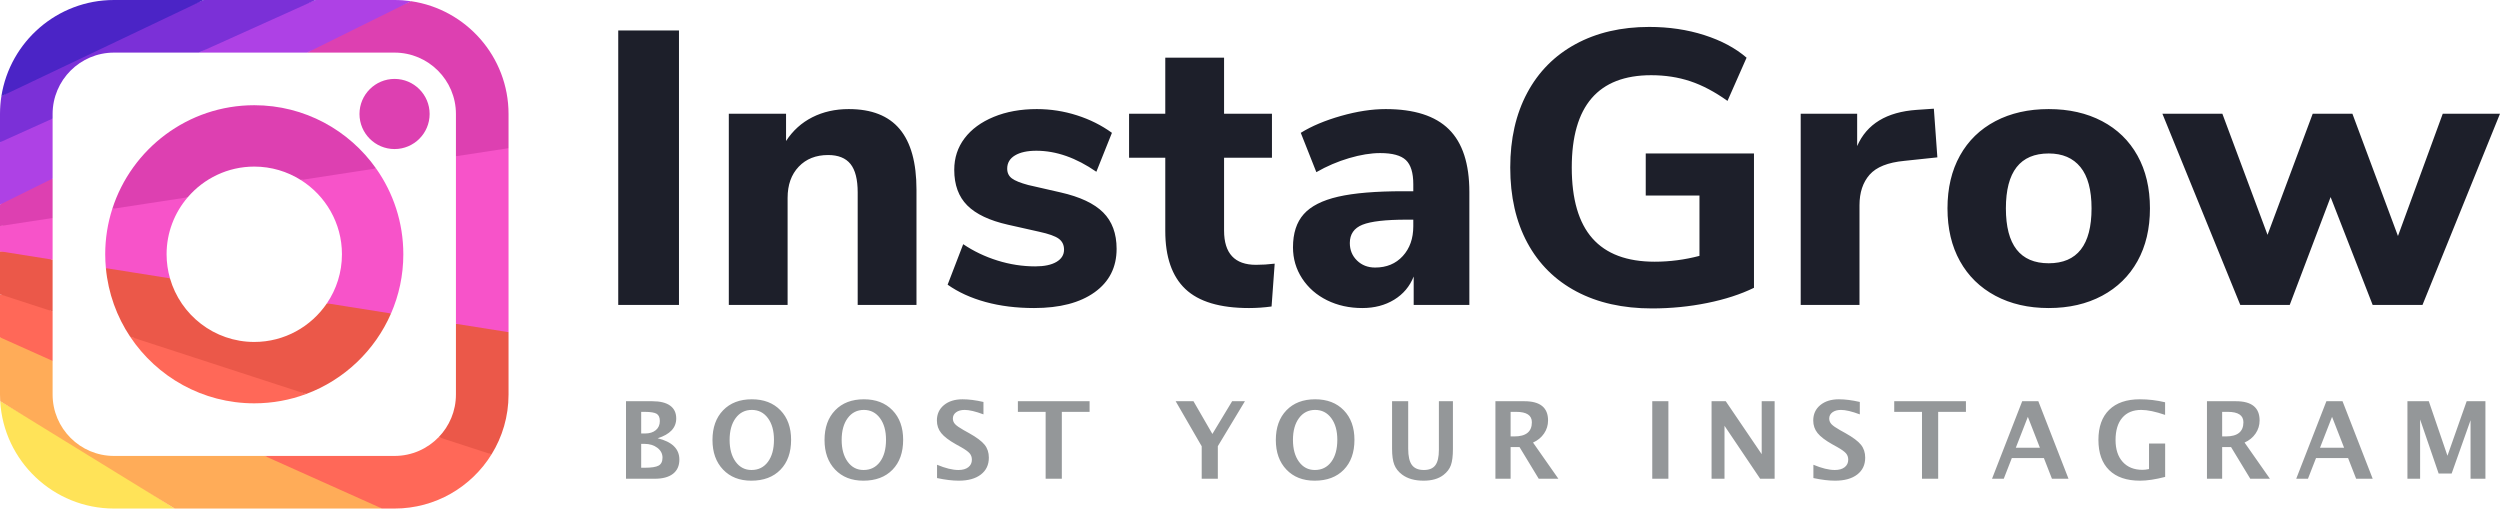 <?xml version="1.0" encoding="UTF-8"?>
<svg width="2517px" height="512px" viewBox="0 0 2517 512" version="1.1" xmlns="http://www.w3.org/2000/svg" xmlns:xlink="http://www.w3.org/1999/xlink">
    <!-- Generator: Sketch 58 (84663) - https://sketch.com -->
    <title>Group 2</title>
    <desc>Created with Sketch.</desc>
    <g id="Page-1" stroke="none" stroke-width="1" fill="none" fill-rule="evenodd">
        <g id="Group-2" transform="translate(0, -89)" fill-rule="nonzero">
            <g id="instagram" transform="translate(0, 89)">
                <path d="M114.759,512 L175.862,512 L79.448,450.207 L0.198,403.898 C3.659,464.09 53.716,512 114.759,512 Z" id="Path" fill="#FFE358"></path>
                <path d="M335.448,476.69 L266.442,459.035 L114.759,459.035 C80.687,459.035 52.966,431.314 52.966,397.242 L52.966,363.366 L26.483,334.946 L0,339.628 L0,397.241 C0,399.477 0.072,401.695 0.198,403.898 L175.862,512 L384.629,512 L335.448,476.69 Z" id="Path" fill="#FFAC58"></path>
                <path d="M441.655,440.14 C430.411,451.777 414.662,459.034 397.241,459.034 L266.442,459.034 L384.629,512 L397.241,512 C438.443,512 474.637,490.171 494.881,457.473 L467.859,441.379 L441.655,440.14 Z" id="Path" fill="#FF6858"></path>
                <path d="M459.034,326.014 L459.034,397.242 C459.034,413.894 452.401,429.017 441.655,440.141 L494.882,457.474 C505.728,439.954 512,419.318 512,397.241 L512,334.436 L484.604,319.045 L459.034,326.014 Z" id="Path" fill="#EB5849"></path>
                <polygon id="Path" fill="#F753C9" points="512 149.19 483.797 142.474 459.034 157.3 459.034 326.014 512 334.436"></polygon>
                <path d="M512,114.759 C512,57.126 469.292,9.286 413.864,1.209 L344.43,30.101 L309.247,52.966 L397.241,52.966 C431.313,52.966 459.034,80.687 459.034,114.759 L459.034,157.3 L512,149.19 L512,114.759 Z" id="Path" fill="#DD40B1"></path>
                <path d="M317.732,0 L252.05,24.636 L200.245,52.966 L309.247,52.966 L413.864,1.208 C408.435,0.417 402.887,0 397.241,0 L317.732,0 Z" id="Path" fill="#AE41E5"></path>
                <path d="M256,406.069 C274.358,406.069 291.954,402.749 308.226,396.689 L222.206,357.642 L131.028,338.985 C157.946,379.39 203.913,406.069 256,406.069 Z" id="Path" fill="#FF6858"></path>
                <path d="M329.153,305.358 C313.27,328.823 286.405,344.276 256,344.276 C215.727,344.276 181.692,317.158 171.133,280.23 L147.451,265.429 L106.604,269.967 C108.957,295.312 117.618,318.854 131.029,338.984 L308.227,396.689 C346.53,382.425 377.464,352.932 393.685,315.621 L361.932,299.536 L329.153,305.358 Z" id="Path" fill="#EB5849"></path>
                <g id="Group" transform="translate(105, 164)" fill="#F753C9">
                    <path d="M62.724,92 C62.724,70.122 70.742,50.093 83.971,34.654 L46.313,29.386 L8.063,46.278 C3.438,60.7 0.931,76.062 0.931,92 C0.931,96.712 1.175,101.365 1.602,105.966 L66.132,116.228 C63.929,108.524 62.724,100.403 62.724,92 Z" id="Path"></path>
                    <path d="M301.069,92 C301.069,59.862 290.91,30.054 273.641,5.61 L236.244,0.302 L197.826,17.219 C222.699,32.85 239.276,60.517 239.276,92 C239.276,110.27 233.696,127.261 224.153,141.358 L288.684,151.62 C296.634,133.334 301.069,113.18 301.069,92 Z" id="Path"></path>
                </g>
                <g id="Group" transform="translate(113, 79)" fill="#DD40B1">
                    <path d="M143,88.724 C160.194,88.724 176.242,93.683 189.826,102.219 L265.641,90.61 C238.445,52.117 193.611,26.931 143,26.931 C76.19,26.931 19.446,70.82 0.063,131.276 L75.971,119.652 C92.173,100.742 116.203,88.724 143,88.724 Z" id="Path"></path>
                    <path d="M284.241,71.069 C303.711,71.069 319.551,55.229 319.551,35.759 C319.551,16.289 303.711,0.449 284.241,0.449 C264.771,0.449 248.931,16.289 248.931,35.759 C248.931,55.229 264.771,71.069 284.241,71.069 Z" id="Path"></path>
                </g>
                <polygon id="Path" fill="#FF6858" points="52.966 313.564 27.47 300.847 0 296.316 0 339.629 52.966 363.366"></polygon>
                <polygon id="Path" fill="#EB5849" points="0 253.014 0 296.316 52.966 313.564 52.966 261.437 25.446 251.543"></polygon>
                <polygon id="Path" fill="#F753C9" points="52.966 219.479 25.749 219.233 0 227.59 0 253.014 52.966 261.437"></polygon>
                <polygon id="Path" fill="#DD40B1" points="52.966 179.757 24.911 182.603 0 205.962 0 227.59 52.966 219.479"></polygon>
                <polygon id="Path" fill="#AE41E5" points="0 205.962 52.966 179.757 52.966 119.362 21.9 122.333 0 143.241"></polygon>
                <path d="M205.059,0 L84.206,46.481 L1.387,96.928 C0.477,102.741 0,108.695 0,114.759 L0,143.241 L52.966,119.363 L52.966,114.758 C52.966,80.686 80.687,52.965 114.759,52.965 L200.246,52.965 L317.732,0 L205.059,0 Z" id="Path" fill="#7B30D7"></path>
                <path d="M114.759,0 C57.545,0 9.978,42.088 1.387,96.928 L205.059,0 L114.759,0 Z" id="Path" fill="#4B24C6"></path>
            </g>
            <path d="M622.44,396 L622.44,119.64 L683.592,119.64 L683.592,396 L622.44,396 Z M854.504,198.824 C877.501,198.824 894.619,205.553 905.856,219.012 C917.093,232.471 922.712,252.789 922.712,279.968 L922.712,396 L863.52,396 L863.52,282.712 C863.52,269.645 861.103,260.107 856.268,254.096 C851.433,248.085 843.92,245.08 833.728,245.08 C821.445,245.08 811.58,249 804.132,256.84 C796.684,264.68 792.96,275.133 792.96,288.2 L792.96,396 L733.768,396 L733.768,203.528 L791.392,203.528 L791.392,230.968 C798.187,220.515 807.007,212.544 817.852,207.056 C828.697,201.568 840.915,198.824 854.504,198.824 Z M1041.096,399.136 C1023.325,399.136 1007.057,397.111 992.292,393.06 C977.527,389.009 964.787,383.195 954.072,375.616 L969.752,334.848 C980.205,341.904 991.704,347.392 1004.248,351.312 C1016.792,355.232 1029.467,357.192 1042.272,357.192 C1051.419,357.192 1058.54,355.689 1063.636,352.684 C1068.732,349.679 1071.28,345.563 1071.28,340.336 C1071.28,335.632 1069.516,331.973 1065.988,329.36 C1062.46,326.747 1055.861,324.395 1046.192,322.304 L1014.832,315.248 C996.277,311.067 982.623,304.599 973.868,295.844 C965.113,287.089 960.736,275.133 960.736,259.976 C960.736,247.955 964.199,237.371 971.124,228.224 C978.049,219.077 987.849,211.891 1000.524,206.664 C1013.199,201.437 1027.637,198.824 1043.84,198.824 C1057.691,198.824 1071.149,200.915 1084.216,205.096 C1097.283,209.277 1109.043,215.157 1119.496,222.736 L1103.816,261.936 C1083.432,247.824 1063.309,240.768 1043.448,240.768 C1034.301,240.768 1027.115,242.336 1021.888,245.472 C1016.661,248.608 1014.048,253.051 1014.048,258.8 C1014.048,262.981 1015.616,266.248 1018.752,268.6 C1021.888,270.952 1027.376,273.173 1035.216,275.264 L1067.752,282.712 C1087.352,287.155 1101.66,293.884 1110.676,302.9 C1119.692,311.916 1124.2,324.133 1124.2,339.552 C1124.2,358.107 1116.817,372.676 1102.052,383.26 C1087.287,393.844 1066.968,399.136 1041.096,399.136 Z M1264.536,355.624 C1270.547,355.624 1276.819,355.232 1283.352,354.448 L1280.216,397.568 C1272.637,398.613 1265.059,399.136 1257.48,399.136 C1228.211,399.136 1206.847,392.733 1193.388,379.928 C1179.929,367.123 1173.2,347.653 1173.2,321.52 L1173.2,247.824 L1136.744,247.824 L1136.744,203.528 L1173.2,203.528 L1173.2,147.08 L1232.392,147.08 L1232.392,203.528 L1280.608,203.528 L1280.608,247.824 L1232.392,247.824 L1232.392,321.128 C1232.392,344.125 1243.107,355.624 1264.536,355.624 Z M1395.072,198.824 C1423.819,198.824 1445.052,205.619 1458.772,219.208 C1472.492,232.797 1479.352,253.835 1479.352,282.32 L1479.352,396 L1423.296,396 L1423.296,367.384 C1419.376,377.315 1412.843,385.089 1403.696,390.708 C1394.549,396.327 1383.835,399.136 1371.552,399.136 C1358.485,399.136 1346.66,396.523 1336.076,391.296 C1325.492,386.069 1317.129,378.752 1310.988,369.344 C1304.847,359.936 1301.776,349.483 1301.776,337.984 C1301.776,323.872 1305.369,312.765 1312.556,304.664 C1319.743,296.563 1331.307,290.683 1347.248,287.024 C1363.189,283.365 1385.011,281.536 1412.712,281.536 L1422.904,281.536 L1422.904,274.48 C1422.904,262.981 1420.421,254.88 1415.456,250.176 C1410.491,245.472 1401.867,243.12 1389.584,243.12 C1380.176,243.12 1369.723,244.819 1358.224,248.216 C1346.725,251.613 1335.749,256.317 1325.296,262.328 L1309.616,222.736 C1320.592,215.941 1334.116,210.257 1350.188,205.684 C1366.26,201.111 1381.221,198.824 1395.072,198.824 Z M1384.488,358.368 C1395.987,358.368 1405.264,354.513 1412.32,346.804 C1419.376,339.095 1422.904,329.099 1422.904,316.816 L1422.904,310.152 L1416.24,310.152 C1395.072,310.152 1380.241,311.851 1371.748,315.248 C1363.255,318.645 1359.008,324.787 1359.008,333.672 C1359.008,340.728 1361.425,346.608 1366.26,351.312 C1371.095,356.016 1377.171,358.368 1384.488,358.368 Z M1765.904,243.512 L1765.904,378.752 C1752.576,385.285 1736.896,390.381 1718.864,394.04 C1700.832,397.699 1682.277,399.528 1663.2,399.528 C1633.931,399.528 1608.581,393.844 1587.152,382.476 C1565.723,371.108 1549.259,354.775 1537.76,333.476 C1526.261,312.177 1520.512,286.893 1520.512,257.624 C1520.512,228.877 1526.196,203.855 1537.564,182.556 C1548.932,161.257 1565.2,144.859 1586.368,133.36 C1607.536,121.861 1632.232,116.112 1660.456,116.112 C1680.317,116.112 1698.807,118.856 1715.924,124.344 C1733.041,129.832 1747.219,137.411 1758.456,147.08 L1739.248,190.592 C1726.443,181.445 1713.964,174.847 1701.812,170.796 C1689.66,166.745 1676.528,164.72 1662.416,164.72 C1609.104,164.72 1582.448,195.688 1582.448,257.624 C1582.448,289.507 1589.373,313.288 1603.224,328.968 C1617.075,344.648 1637.981,352.488 1665.944,352.488 C1681.101,352.488 1696.128,350.528 1711.024,346.608 L1711.024,285.848 L1656.928,285.848 L1656.928,243.512 L1765.904,243.512 Z M1950.536,247.432 L1917.216,250.96 C1900.752,252.528 1889.123,257.167 1882.328,264.876 C1875.533,272.585 1872.136,282.843 1872.136,295.648 L1872.136,396 L1812.944,396 L1812.944,203.528 L1869.784,203.528 L1869.784,236.064 C1879.453,213.851 1899.445,201.699 1929.76,199.608 L1947.008,198.432 L1950.536,247.432 Z M2062.648,399.136 C2042.264,399.136 2024.363,395.02 2008.944,386.788 C1993.525,378.556 1981.635,366.927 1973.272,351.9 C1964.909,336.873 1960.728,319.168 1960.728,298.784 C1960.728,278.4 1964.909,260.695 1973.272,245.668 C1981.635,230.641 1993.525,219.077 2008.944,210.976 C2024.363,202.875 2042.264,198.824 2062.648,198.824 C2083.032,198.824 2100.933,202.875 2116.352,210.976 C2131.771,219.077 2143.661,230.641 2152.024,245.668 C2160.387,260.695 2164.568,278.4 2164.568,298.784 C2164.568,319.168 2160.387,336.873 2152.024,351.9 C2143.661,366.927 2131.771,378.556 2116.352,386.788 C2100.933,395.02 2083.032,399.136 2062.648,399.136 Z M2062.648,354.056 C2091.395,354.056 2105.768,335.632 2105.768,298.784 C2105.768,280.229 2102.044,266.379 2094.596,257.232 C2087.148,248.085 2076.499,243.512 2062.648,243.512 C2033.901,243.512 2019.528,261.936 2019.528,298.784 C2019.528,335.632 2033.901,354.056 2062.648,354.056 Z M2459.352,203.528 L2516.976,203.528 L2438.968,396 L2388.792,396 L2346.456,287.416 L2305.296,396 L2255.512,396 L2177.112,203.528 L2237.48,203.528 L2282.952,325.44 L2328.424,203.528 L2368.408,203.528 L2414.272,326.616 L2459.352,203.528 Z" id="InstaGrow" fill="#1D1F2A"></path>
            <path d="M630.252,571 L630.252,492.953 L656.777,492.953 C664.617,492.953 670.585,494.43 674.68,497.383 C678.776,500.336 680.824,504.643 680.824,510.303 C680.824,519.689 674.584,526.334 662.103,530.236 C676.693,533.787 683.988,540.941 683.988,551.699 C683.988,557.922 681.852,562.694 677.581,566.017 C673.309,569.339 667.183,571 659.203,571 L630.252,571 Z M645.545,525.438 L649.394,525.438 C653.964,525.438 657.594,524.313 660.284,522.062 C662.973,519.812 664.318,516.754 664.318,512.887 C664.318,509.301 663.237,506.866 661.075,505.583 C658.976,504.338 655.065,503.696 649.34,503.66 L645.545,503.658 L645.545,525.438 Z M645.545,535.879 L645.545,559.926 L649.025,559.926 C655.845,559.926 660.547,559.196 663.131,557.737 C665.715,556.278 667.007,553.615 667.007,549.748 C667.007,545.775 665.276,542.471 661.813,539.834 C658.35,537.197 653.982,535.879 648.709,535.879 L645.545,535.879 Z M756.404,572.951 C744.556,572.951 735.081,569.225 727.98,561.771 C720.878,554.318 717.327,544.387 717.327,531.977 C717.327,519.426 720.896,509.459 728.032,502.076 C735.169,494.693 744.802,491.002 756.931,491.002 C768.99,491.002 778.596,494.693 785.75,502.076 C792.905,509.459 796.482,519.373 796.482,531.818 C796.482,544.545 792.905,554.582 785.75,561.93 C778.596,569.277 768.814,572.951 756.404,572.951 Z M756.614,562.193 C763.575,562.193 769.086,559.46 773.147,553.993 C777.207,548.526 779.237,541.117 779.237,531.766 C779.237,522.695 777.198,515.418 773.12,509.934 C769.042,504.449 763.646,501.707 756.931,501.707 C750.146,501.707 744.723,504.449 740.662,509.934 C736.602,515.418 734.571,522.748 734.571,531.924 C734.571,541.029 736.593,548.351 740.636,553.888 C744.679,559.425 750.005,562.193 756.614,562.193 Z M869.214,572.951 C857.366,572.951 847.891,569.225 840.79,561.771 C833.688,554.318 830.138,544.387 830.138,531.977 C830.138,519.426 833.706,509.459 840.843,502.076 C847.979,494.693 857.612,491.002 869.741,491.002 C881.8,491.002 891.406,494.693 898.56,502.076 C905.715,509.459 909.292,519.373 909.292,531.818 C909.292,544.545 905.715,554.582 898.56,561.93 C891.406,569.277 881.624,572.951 869.214,572.951 Z M869.425,562.193 C876.386,562.193 881.896,559.46 885.957,553.993 C890.017,548.526 892.048,541.117 892.048,531.766 C892.048,522.695 890.009,515.418 885.93,509.934 C881.852,504.449 876.456,501.707 869.741,501.707 C862.956,501.707 857.533,504.449 853.472,509.934 C849.412,515.418 847.382,522.748 847.382,531.924 C847.382,541.029 849.403,548.351 853.446,553.888 C857.489,559.425 862.815,562.193 869.425,562.193 Z M943.422,570.314 L943.422,556.92 C951.825,560.436 959.014,562.193 964.991,562.193 C969.174,562.193 972.47,561.262 974.878,559.398 C977.287,557.535 978.491,555.004 978.491,551.805 C978.491,549.273 977.735,547.138 976.223,545.397 C974.711,543.657 971.846,541.592 967.627,539.201 L962.407,536.301 C955.411,532.363 950.471,528.593 947.588,524.989 C944.705,521.386 943.264,517.176 943.264,512.359 C943.264,505.926 945.628,500.758 950.357,496.855 C955.085,492.953 961.334,491.002 969.104,491.002 C975.327,491.002 982.34,491.898 990.145,493.691 L990.145,506.189 C982.164,503.201 975.854,501.707 971.213,501.707 C967.627,501.707 964.753,502.507 962.591,504.106 C960.429,505.706 959.348,507.807 959.348,510.408 C959.348,512.553 960.104,514.434 961.616,516.051 C963.127,517.668 965.975,519.654 970.159,522.01 L975.748,525.121 C983.272,529.34 988.457,533.225 991.305,536.775 C994.153,540.326 995.577,544.65 995.577,549.748 C995.577,556.99 992.887,562.668 987.508,566.781 C982.129,570.895 974.711,572.951 965.254,572.951 C958.996,572.951 951.719,572.072 943.422,570.314 Z M1052.752,571 L1052.752,503.658 L1024.803,503.658 L1024.803,492.953 L1096.996,492.953 L1096.996,503.658 L1069.047,503.658 L1069.047,571 L1052.752,571 Z M1209.87,571 L1209.87,538.305 L1183.661,492.953 L1201.591,492.953 L1220.628,525.912 L1240.509,492.953 L1253.376,492.953 L1226.112,538.199 L1226.112,571 L1209.87,571 Z M1323.577,572.951 C1311.729,572.951 1302.255,569.225 1295.153,561.771 C1288.052,554.318 1284.501,544.387 1284.501,531.977 C1284.501,519.426 1288.069,509.459 1295.206,502.076 C1302.343,494.693 1311.975,491.002 1324.104,491.002 C1336.163,491.002 1345.769,494.693 1352.924,502.076 C1360.078,509.459 1363.655,519.373 1363.655,531.818 C1363.655,544.545 1360.078,554.582 1352.924,561.93 C1345.769,569.277 1335.987,572.951 1323.577,572.951 Z M1323.788,562.193 C1330.749,562.193 1336.26,559.46 1340.32,553.993 C1344.381,548.526 1346.411,541.117 1346.411,531.766 C1346.411,522.695 1344.372,515.418 1340.294,509.934 C1336.216,504.449 1330.819,501.707 1324.104,501.707 C1317.319,501.707 1311.896,504.449 1307.836,509.934 C1303.775,515.418 1301.745,522.748 1301.745,531.924 C1301.745,541.029 1303.766,548.351 1307.809,553.888 C1311.852,559.425 1317.178,562.193 1323.788,562.193 Z M1401.53,492.953 L1417.772,492.953 L1417.772,540.783 C1417.772,548.342 1419.02,553.8 1421.516,557.157 C1424.012,560.515 1428.037,562.193 1433.592,562.193 C1438.901,562.193 1442.742,560.594 1445.115,557.395 C1447.488,554.195 1448.674,549.045 1448.674,541.943 L1448.674,492.953 L1462.807,492.953 L1462.807,540.889 C1462.807,548.096 1462.121,553.589 1460.75,557.368 C1459.379,561.147 1456.883,564.426 1453.262,567.203 C1448.305,571.035 1441.643,572.951 1433.276,572.951 C1424.311,572.951 1417.104,570.912 1411.655,566.834 C1407.893,564.021 1405.265,560.69 1403.771,556.841 C1402.277,552.991 1401.53,547.621 1401.53,540.73 L1401.53,492.953 Z M1505.586,571 L1505.586,492.953 L1534.801,492.953 C1550.656,492.953 1558.584,499.404 1558.584,512.307 C1558.584,517.123 1557.239,521.509 1554.55,525.464 C1551.86,529.419 1548.16,532.451 1543.449,534.561 L1568.973,571 L1549.197,571 L1529.844,539.096 L1520.879,539.096 L1520.879,571 L1505.586,571 Z M1520.879,528.391 L1524.623,528.391 C1536.4,528.391 1542.289,523.627 1542.289,514.1 C1542.289,507.139 1537.033,503.658 1526.521,503.658 L1520.879,503.658 L1520.879,528.391 Z M1663.495,571 L1663.495,492.953 L1679.737,492.953 L1679.737,571 L1663.495,571 Z M1723.202,571 L1723.202,492.953 L1737.493,492.953 L1773.669,546.268 L1773.669,492.953 L1786.694,492.953 L1786.694,571 L1772.139,571 L1736.227,517.686 L1736.227,571 L1723.202,571 Z M1825.729,570.314 L1825.729,556.92 C1834.131,560.436 1841.321,562.193 1847.297,562.193 C1851.481,562.193 1854.777,561.262 1857.185,559.398 C1859.593,557.535 1860.797,555.004 1860.797,551.805 C1860.797,549.273 1860.041,547.138 1858.53,545.397 C1857.018,543.657 1854.153,541.592 1849.934,539.201 L1844.713,536.301 C1837.717,532.363 1832.778,528.593 1829.895,524.989 C1827.012,521.386 1825.571,517.176 1825.571,512.359 C1825.571,505.926 1827.935,500.758 1832.663,496.855 C1837.392,492.953 1843.641,491.002 1851.411,491.002 C1857.633,491.002 1864.647,491.898 1872.452,493.691 L1872.452,506.189 C1864.471,503.201 1858.161,501.707 1853.52,501.707 C1849.934,501.707 1847.06,502.507 1844.898,504.106 C1842.736,505.706 1841.655,507.807 1841.655,510.408 C1841.655,512.553 1842.411,514.434 1843.922,516.051 C1845.434,517.668 1848.282,519.654 1852.465,522.01 L1858.055,525.121 C1865.579,529.34 1870.764,533.225 1873.612,536.775 C1876.459,540.326 1877.883,544.65 1877.883,549.748 C1877.883,556.99 1875.194,562.668 1869.815,566.781 C1864.436,570.895 1857.018,572.951 1847.561,572.951 C1841.303,572.951 1834.026,572.072 1825.729,570.314 Z M1935.059,571 L1935.059,503.658 L1907.109,503.658 L1907.109,492.953 L1979.303,492.953 L1979.303,503.658 L1951.354,503.658 L1951.354,571 L1935.059,571 Z M2005.576,571 L2035.951,492.953 L2052.193,492.953 L2082.568,571 L2065.904,571 L2057.783,550.17 L2025.509,550.17 L2017.388,571 L2005.576,571 Z M2029.517,539.781 L2053.775,539.781 L2041.646,508.668 L2029.517,539.781 Z M2179.874,569.154 C2170.101,571.686 2161.663,572.951 2154.562,572.951 C2141.097,572.951 2130.752,569.409 2123.528,562.325 C2116.303,555.241 2112.691,545.09 2112.691,531.871 C2112.691,518.758 2116.303,508.668 2123.528,501.602 C2130.752,494.535 2141.044,491.002 2154.404,491.002 C2162.947,491.002 2171.419,492.004 2179.821,494.008 L2179.821,506.717 C2170.083,503.377 2162.085,501.707 2155.827,501.707 C2147.566,501.707 2141.185,504.344 2136.685,509.617 C2132.185,514.891 2129.935,522.361 2129.935,532.029 C2129.935,541.381 2132.343,548.72 2137.159,554.046 C2141.976,559.372 2148.62,562.035 2157.093,562.035 C2158.956,562.035 2161.136,561.771 2163.632,561.244 L2163.632,535.562 L2179.874,535.562 L2179.874,569.154 Z M2221.968,571 L2221.968,492.953 L2251.182,492.953 C2267.038,492.953 2274.966,499.404 2274.966,512.307 C2274.966,517.123 2273.621,521.509 2270.931,525.464 C2268.242,529.419 2264.542,532.451 2259.831,534.561 L2285.354,571 L2265.579,571 L2246.225,539.096 L2237.261,539.096 L2237.261,571 L2221.968,571 Z M2237.261,528.391 L2241.005,528.391 C2252.782,528.391 2258.671,523.627 2258.671,514.1 C2258.671,507.139 2253.415,503.658 2242.903,503.658 L2237.261,503.658 L2237.261,528.391 Z M2311.838,571 L2342.213,492.953 L2358.455,492.953 L2388.83,571 L2372.166,571 L2364.045,550.17 L2331.772,550.17 L2323.651,571 L2311.838,571 Z M2335.78,539.781 L2360.037,539.781 L2347.909,508.668 L2335.78,539.781 Z M2423.805,571 L2423.805,492.953 L2445.32,492.953 L2464.094,547.85 L2483.447,492.953 L2502.326,492.953 L2502.326,571 L2487.35,571 L2487.35,512.096 L2468.312,565.779 L2455.234,565.779 L2436.566,511.305 L2436.566,571 L2423.805,571 Z" id="BOOSTYOURINSTAGRAM" fill="#949799"></path>
        </g>
    </g>
</svg>